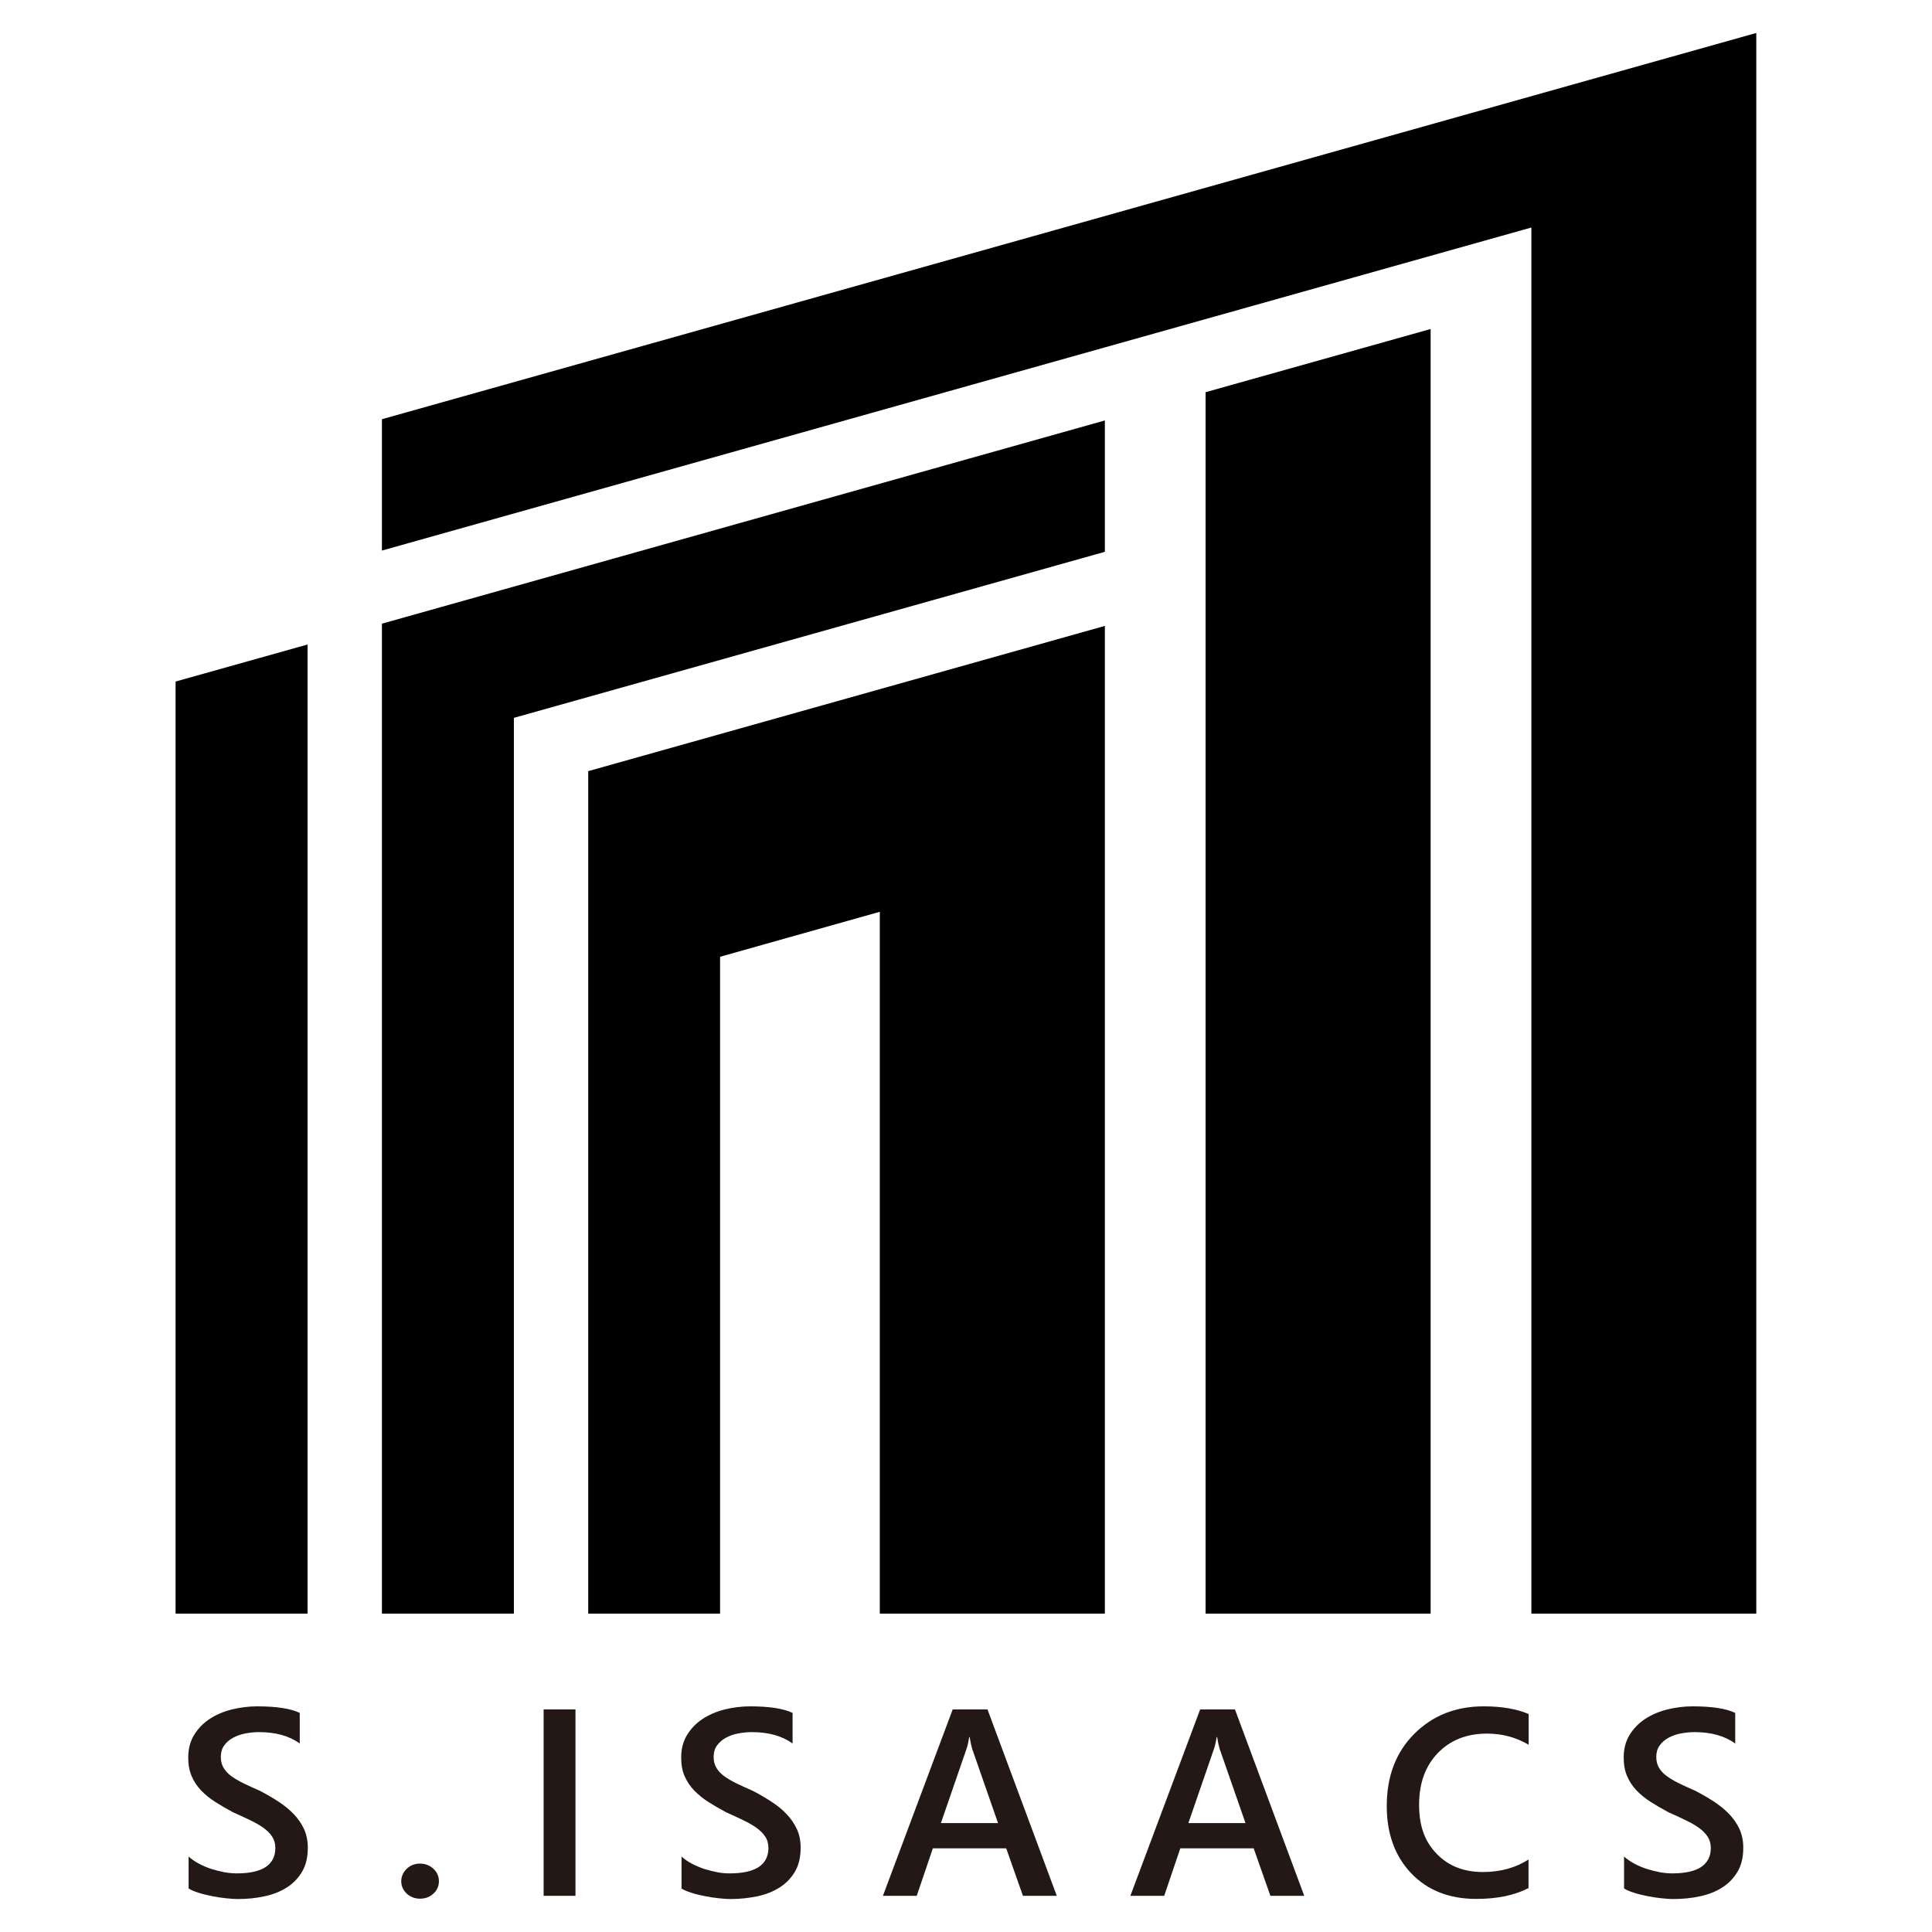<?xml version="1.0" encoding="UTF-8"?>
<svg id="_レイヤー_1" data-name="レイヤー_1" xmlns="http://www.w3.org/2000/svg" version="1.1" viewBox="0 0 155.91 155.91">
  <!-- Generator: Adobe Illustrator 29.0.0, SVG Export Plug-In . SVG Version: 2.1.0 Build 186)  -->
  <defs>
    <style>
      .st0 {
        fill: #231815;
      }
    </style>
  </defs>
  <g>
    <polygon points="97.29 31.65 97.29 130.22 115.45 130.22 115.45 26.55 97.29 31.65"/>
    <polygon points="30.82 33.83 30.82 44.43 123.58 18.36 123.58 130.22 141.73 130.22 141.73 2.66 30.82 33.83"/>
    <polygon points="14.17 55 14.17 130.22 24.82 130.22 24.82 52.01 14.17 55"/>
    <polygon points="30.82 50.33 30.82 130.22 41.47 130.22 41.47 57.93 89.16 44.53 89.16 33.93 30.82 50.33"/>
    <polygon points="89.16 50.51 47.47 62.23 47.47 130.22 58.11 130.22 58.11 77.21 71 73.58 71 130.22 89.16 130.22 89.16 50.51"/>
  </g>
  <g>
    <path class="st0" d="M15.22,152.39v-2.57c.23.21.51.4.82.57.32.17.65.31,1.01.43.36.11.71.2,1.07.27.36.06.69.09.99.09,1.05,0,1.83-.18,2.34-.52.51-.35.77-.86.77-1.52,0-.36-.09-.67-.26-.93-.17-.26-.41-.5-.72-.72-.31-.22-.67-.42-1.09-.62s-.86-.41-1.34-.62c-.51-.27-.99-.55-1.43-.83s-.82-.59-1.15-.93c-.32-.34-.58-.72-.76-1.15-.19-.43-.28-.93-.28-1.5,0-.71.16-1.32.48-1.84.32-.52.74-.95,1.26-1.29.52-.34,1.11-.59,1.78-.76.67-.16,1.34-.25,2.04-.25,1.57,0,2.72.18,3.44.53v2.47c-.85-.62-1.95-.92-3.29-.92-.37,0-.74.04-1.11.11-.37.07-.69.19-.99.35s-.53.37-.71.62-.27.56-.27.91c0,.34.07.63.21.87s.34.47.61.67c.27.2.6.4.99.59.39.19.84.4,1.35.62.52.27,1.02.56,1.48.86s.87.63,1.23,1c.35.36.63.77.84,1.21.2.44.31.95.31,1.52,0,.76-.15,1.41-.46,1.93-.31.53-.72.95-1.24,1.28-.52.33-1.12.57-1.8.71-.68.15-1.4.22-2.15.22-.25,0-.56-.02-.93-.06-.37-.04-.74-.09-1.13-.17s-.75-.16-1.09-.27c-.34-.11-.62-.22-.83-.36Z"/>
    <path class="st0" d="M33.89,153.22c-.42,0-.78-.14-1.07-.41-.29-.28-.44-.61-.44-.99s.15-.73.44-1.01c.29-.28.65-.42,1.07-.42s.79.14,1.09.42c.3.28.44.62.44,1.01s-.15.72-.44.99c-.3.28-.66.41-1.09.41Z"/>
    <path class="st0" d="M46.44,152.99h-2.57v-15.04h2.57v15.04Z"/>
    <path class="st0" d="M55,152.39v-2.57c.23.21.5.4.82.57s.66.31,1.01.43c.36.11.71.2,1.07.27s.68.09.99.09c1.05,0,1.83-.18,2.35-.52.51-.35.77-.86.77-1.52,0-.36-.08-.67-.26-.93-.17-.26-.41-.5-.72-.72-.31-.22-.67-.42-1.09-.62-.42-.2-.86-.41-1.34-.62-.51-.27-.99-.55-1.43-.83-.44-.28-.82-.59-1.15-.93s-.58-.72-.77-1.15c-.19-.43-.28-.93-.28-1.5,0-.71.16-1.32.48-1.84.32-.52.74-.95,1.26-1.29.52-.34,1.11-.59,1.78-.76.66-.16,1.34-.25,2.03-.25,1.57,0,2.72.18,3.44.53v2.47c-.85-.62-1.95-.92-3.29-.92-.37,0-.74.04-1.11.11s-.7.19-.99.35c-.29.16-.53.37-.71.62s-.27.56-.27.91c0,.34.07.63.21.87s.34.47.61.67c.27.2.6.4.99.59.39.19.84.4,1.35.62.53.27,1.02.56,1.48.86.47.3.88.63,1.23,1,.35.36.63.77.84,1.21.21.44.31.95.31,1.52,0,.76-.15,1.41-.46,1.93-.31.53-.72.95-1.24,1.28s-1.12.57-1.8.71-1.39.22-2.15.22c-.25,0-.56-.02-.93-.06s-.74-.09-1.13-.17c-.38-.07-.75-.16-1.09-.27s-.62-.22-.83-.36Z"/>
    <path class="st0" d="M85.29,152.99h-2.74l-1.35-3.83h-5.92l-1.3,3.83h-2.73l5.63-15.04h2.81l5.59,15.04ZM80.54,147.12l-2.09-6c-.06-.2-.13-.51-.2-.94h-.04c-.06.4-.13.71-.21.94l-2.07,6h4.61Z"/>
    <path class="st0" d="M105.26,152.99h-2.74l-1.35-3.83h-5.92l-1.3,3.83h-2.73l5.63-15.04h2.81l5.59,15.04ZM100.51,147.12l-2.09-6c-.06-.2-.13-.51-.2-.94h-.04c-.06.4-.13.71-.21.94l-2.07,6h4.61Z"/>
    <path class="st0" d="M123.36,152.36c-1.13.59-2.54.88-4.23.88-2.18,0-3.93-.69-5.25-2.07-1.31-1.38-1.97-3.19-1.97-5.42,0-2.41.74-4.35,2.22-5.83,1.48-1.48,3.35-2.22,5.61-2.22,1.45,0,2.66.21,3.62.62v2.48c-1.02-.6-2.13-.9-3.36-.9-1.63,0-2.95.52-3.96,1.56-1.01,1.04-1.52,2.43-1.52,4.18s.47,2.98,1.42,3.96c.94.98,2.19,1.47,3.72,1.47,1.42,0,2.65-.34,3.69-1.01v2.31Z"/>
    <path class="st0" d="M131.06,152.39v-2.57c.23.21.51.4.82.57.32.17.65.31,1.01.43.36.11.71.2,1.07.27.36.06.69.09.99.09,1.05,0,1.83-.18,2.34-.52.51-.35.77-.86.77-1.52,0-.36-.09-.67-.26-.93-.17-.26-.41-.5-.72-.72-.31-.22-.67-.42-1.09-.62s-.86-.41-1.34-.62c-.51-.27-.99-.55-1.43-.83s-.82-.59-1.15-.93c-.32-.34-.58-.72-.76-1.15-.19-.43-.28-.93-.28-1.5,0-.71.16-1.32.48-1.84.32-.52.74-.95,1.26-1.29.52-.34,1.11-.59,1.78-.76.67-.16,1.34-.25,2.04-.25,1.57,0,2.72.18,3.44.53v2.47c-.85-.62-1.95-.92-3.29-.92-.37,0-.74.04-1.11.11-.37.07-.69.19-.99.35s-.53.37-.71.62-.27.56-.27.91c0,.34.07.63.21.87s.34.47.61.67c.27.2.6.4.99.59.39.19.84.4,1.35.62.52.27,1.02.56,1.48.86s.87.63,1.23,1c.35.36.63.77.84,1.21.2.44.31.95.31,1.52,0,.76-.15,1.41-.46,1.93-.31.53-.72.95-1.24,1.28-.52.33-1.12.57-1.8.71-.68.15-1.4.22-2.15.22-.25,0-.56-.02-.93-.06-.37-.04-.74-.09-1.13-.17s-.75-.16-1.09-.27c-.34-.11-.62-.22-.83-.36Z"/>
  </g>
</svg>